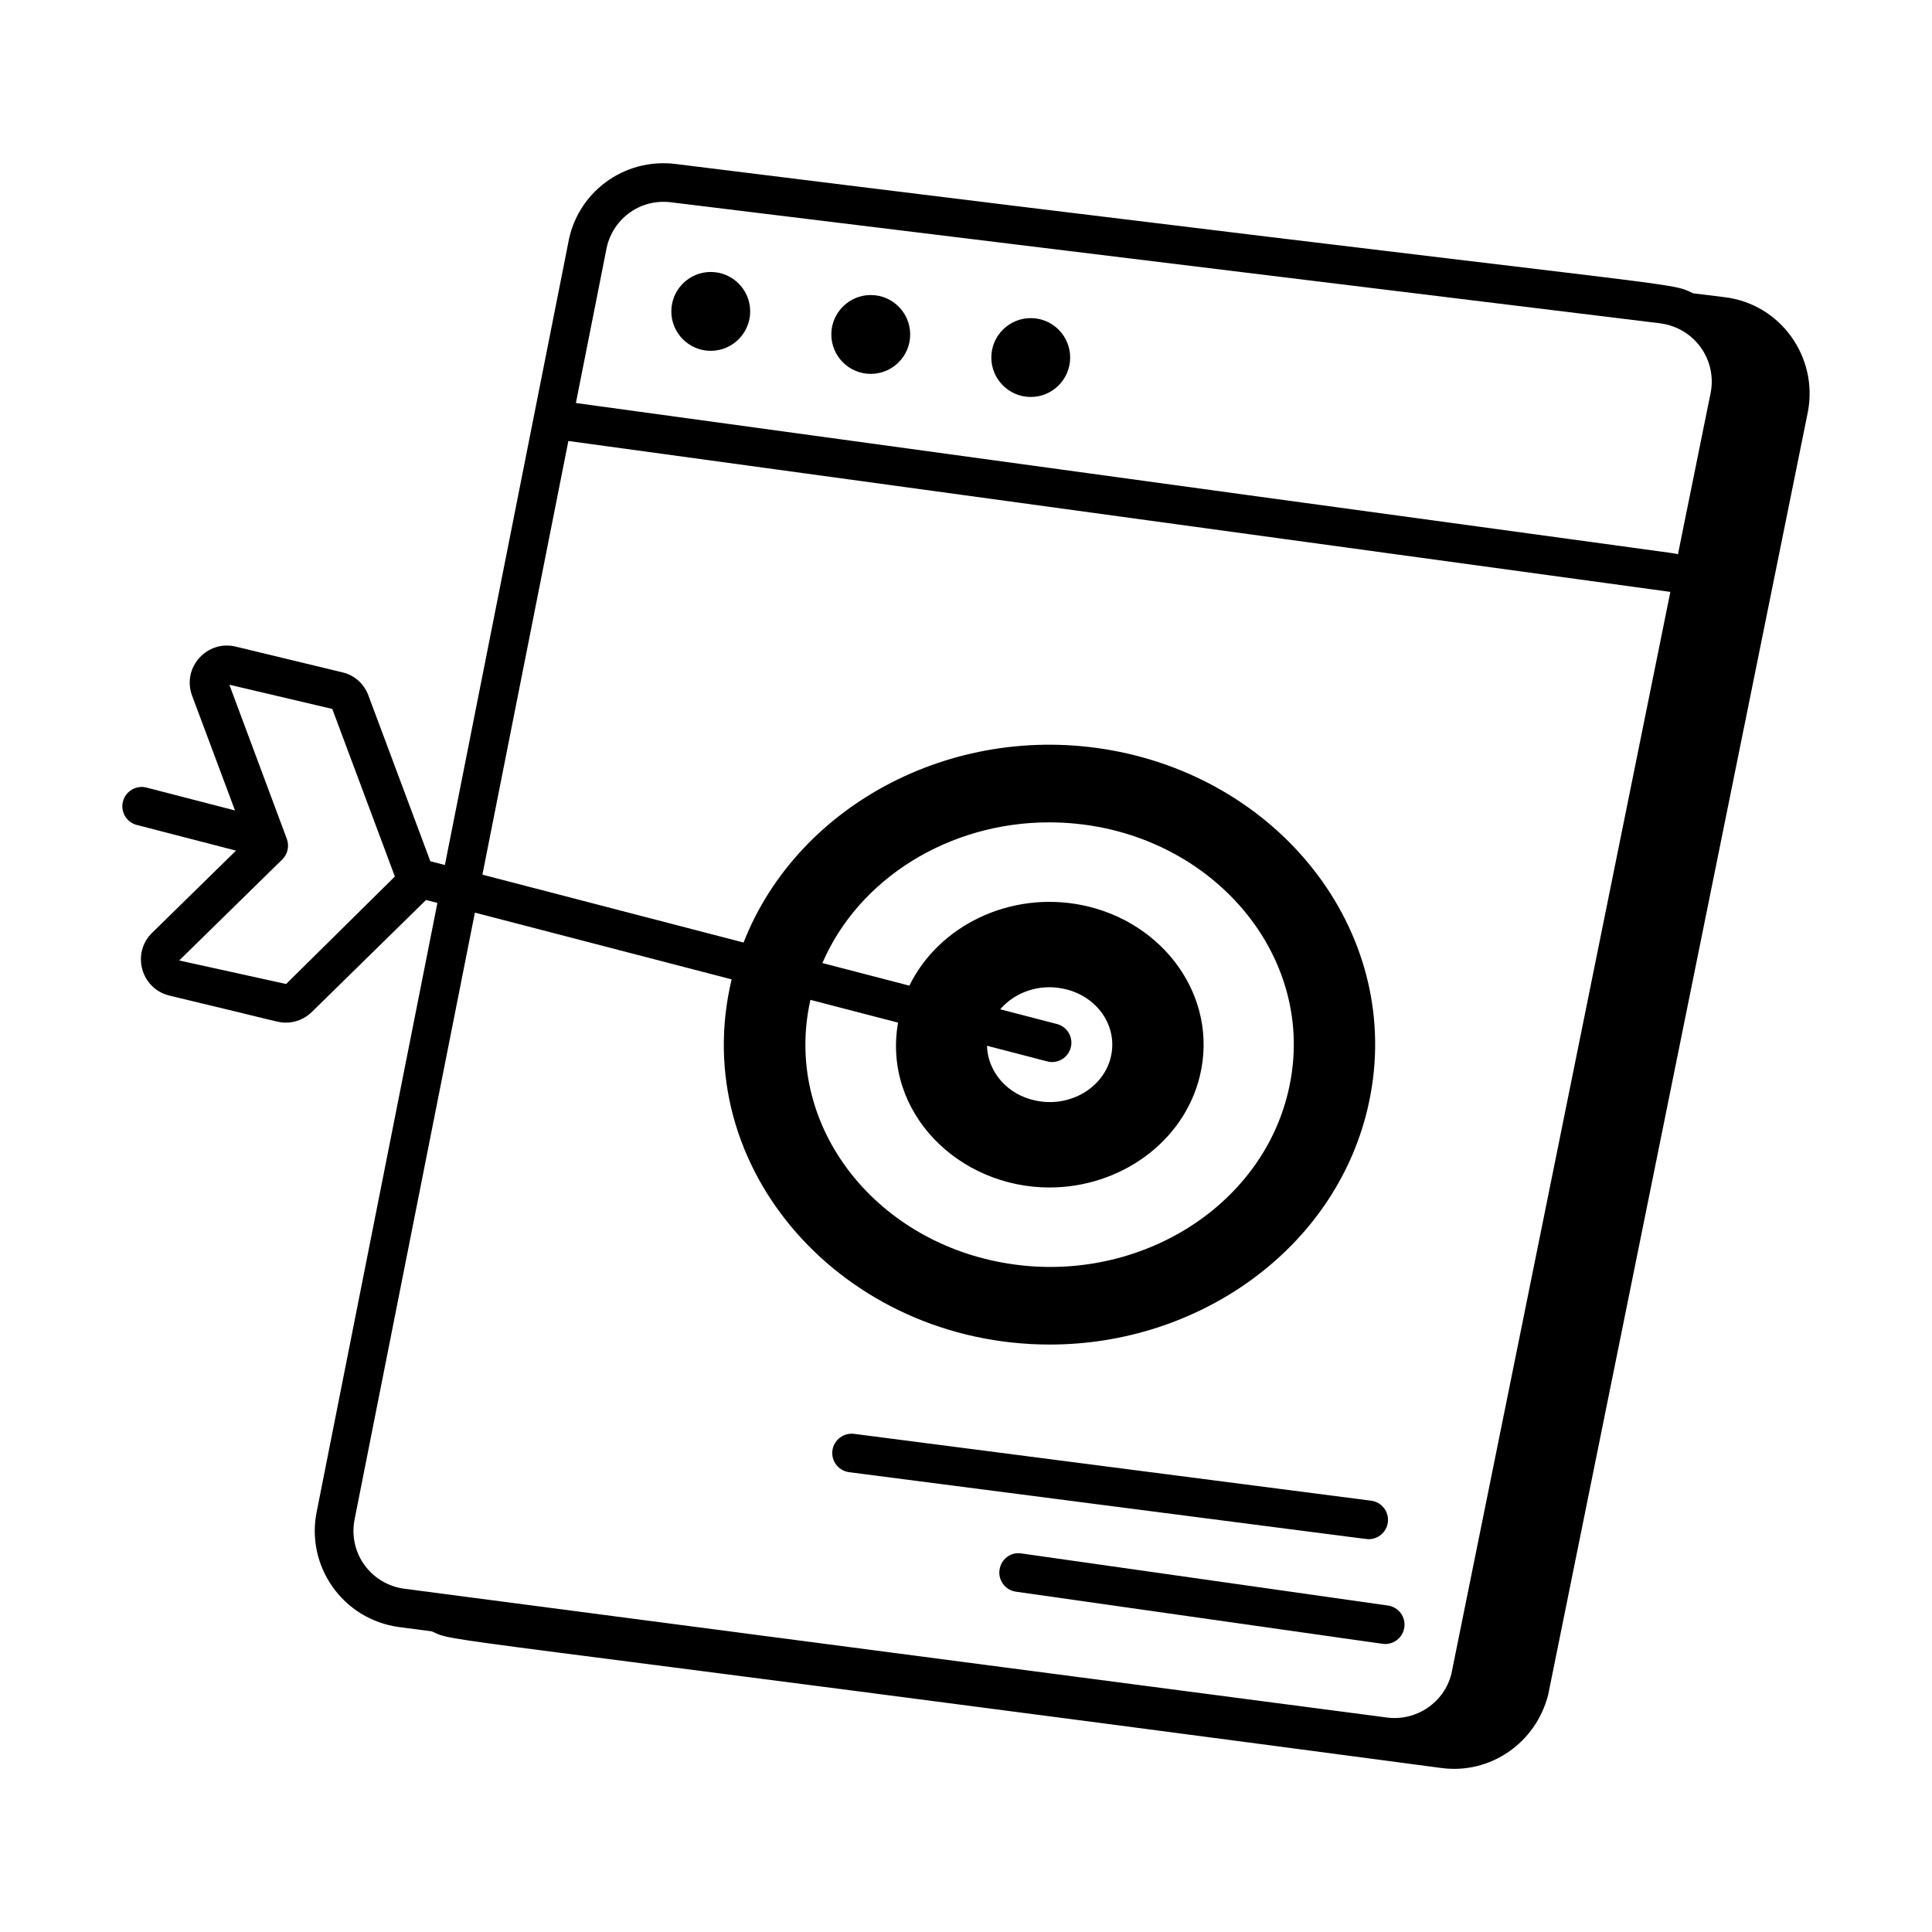 <svg id="Layer_1" enable-background="new 0 0 75 75" viewBox="0 0 75 75" xmlns="http://www.w3.org/2000/svg"><g id="_Target_Website"><path d="m27.591 13.619c.845 0 1.531-.687 1.531-1.53 0-.845-.687-1.531-1.531-1.531-.844 0-1.53.687-1.53 1.531 0 .844.687 1.53 1.53 1.53z"/><path d="m33.803 14.514c.844 0 1.53-.687 1.53-1.53 0-.845-.687-1.531-1.53-1.531-.845 0-1.531.687-1.531 1.531 0 .844.687 1.53 1.531 1.53z"/><path d="m40.014 15.41c.844 0 1.53-.687 1.53-1.531 0-.844-.687-1.53-1.53-1.53-.845 0-1.531.687-1.531 1.53 0 .845.687 1.531 1.531 1.531z"/><path d="m33.154 55.662c-.402-.052-.787.236-.84.648-.053.41.237.786.648.84 20.642 2.666 20.07 2.601 20.171 2.601.371 0 .694-.275.743-.654.053-.41-.237-.786-.648-.84z"/><path d="m38.801 60.941c-.059.41.227.79.637.848 14.672 2.084 14.235 2.031 14.337 2.031.367 0 .688-.271.741-.645.059-.41-.227-.79-.637-.848l-14.23-2.023c-.415-.067-.79.227-.848.637z"/><path d="m5.313 32.025 3.849.996-3.256 3.19c-.809.791-.437 2.165.668 2.437 4.375 1.044 4.225 1.051 4.521 1.051.374 0 .741-.146 1.011-.415l4.433-4.347.441.115-4.672 23.566c-.474 2.151.993 4.257 3.197 4.546l1.257.165c1.025.459-1.006-.033 39.19 5.304 1.888.255 3.681-.962 4.153-2.865.508-2.509-2.168 10.708 10.081-49.8.389-2.084-1.035-4.165-3.245-4.433l-1.212-.149c-1.073-.495.82-.008-39.507-5.021-2.008-.248-3.834 1.115-4.168 3.089l-4.783 24.125-.566-.147-2.401-6.429c-.168-.46-.549-.798-1.009-.902l-4.14-.999c-1.107-.274-2.101.802-1.699 1.9l1.667 4.46-3.436-.889c-.395-.102-.81.137-.914.539-.104.4.138.81.539.914zm18.217-22.302c.2-1.177 1.278-2.022 2.51-1.871l38.408 4.699c1.364.186 2.189 1.434 1.966 2.662l-1.277 6.309c-.331-.09 3.295.448-42.781-5.877zm-1.466 7.396 42.779 5.858-8.5 42c-.278 1.118-1.361 1.842-2.494 1.698-3.988-.523 14.276 1.871-38.15-5-1.303-.171-2.218-1.406-1.922-2.752l4.658-23.495 9.968 2.591c-0.0.001-.001.002-.001.003-1.761 7.344 4.364 14.173 12.354 14.173 5.791 0 11.025-3.704 12.325-9.123 1.536-6.398-2.945-12.531-9.64-13.89-6.258-1.267-12.46 2-14.576 7.407l-10.138-2.635zm9.396 21.695 3.402.884c-.607 3.48 2.348 6.4 5.879 6.4 2.74 0 5.22-1.76 5.84-4.34.729-3.051-1.397-5.974-4.57-6.62-2.799-.567-5.573.798-6.709 3.125l-3.377-.878c1.422-3.298 4.938-5.461 8.797-5.461 6.023 0 10.582 5.08 9.28 10.479v.001c-1.117 4.661-6.185 7.612-11.301 6.569-4.943-1.002-8.298-5.44-7.241-10.159zm9.382 2.414c.333 0 .637-.224.725-.562.104-.4-.136-.811-.537-.914l-2.202-.572c.56-.652 1.491-.996 2.433-.802 1.32.26 2.15 1.45 1.86 2.66-.29 1.2-1.59 1.96-2.9 1.69-1.118-.222-1.879-1.122-1.907-2.132 2.445.627 2.356.632 2.528.632zm-27.943-13.707 2.43 6.505-4.222 4.173-4.15-.914 4-3.92c.208-.205.279-.512.182-.787l-2.235-5.997z"/></g></svg>
